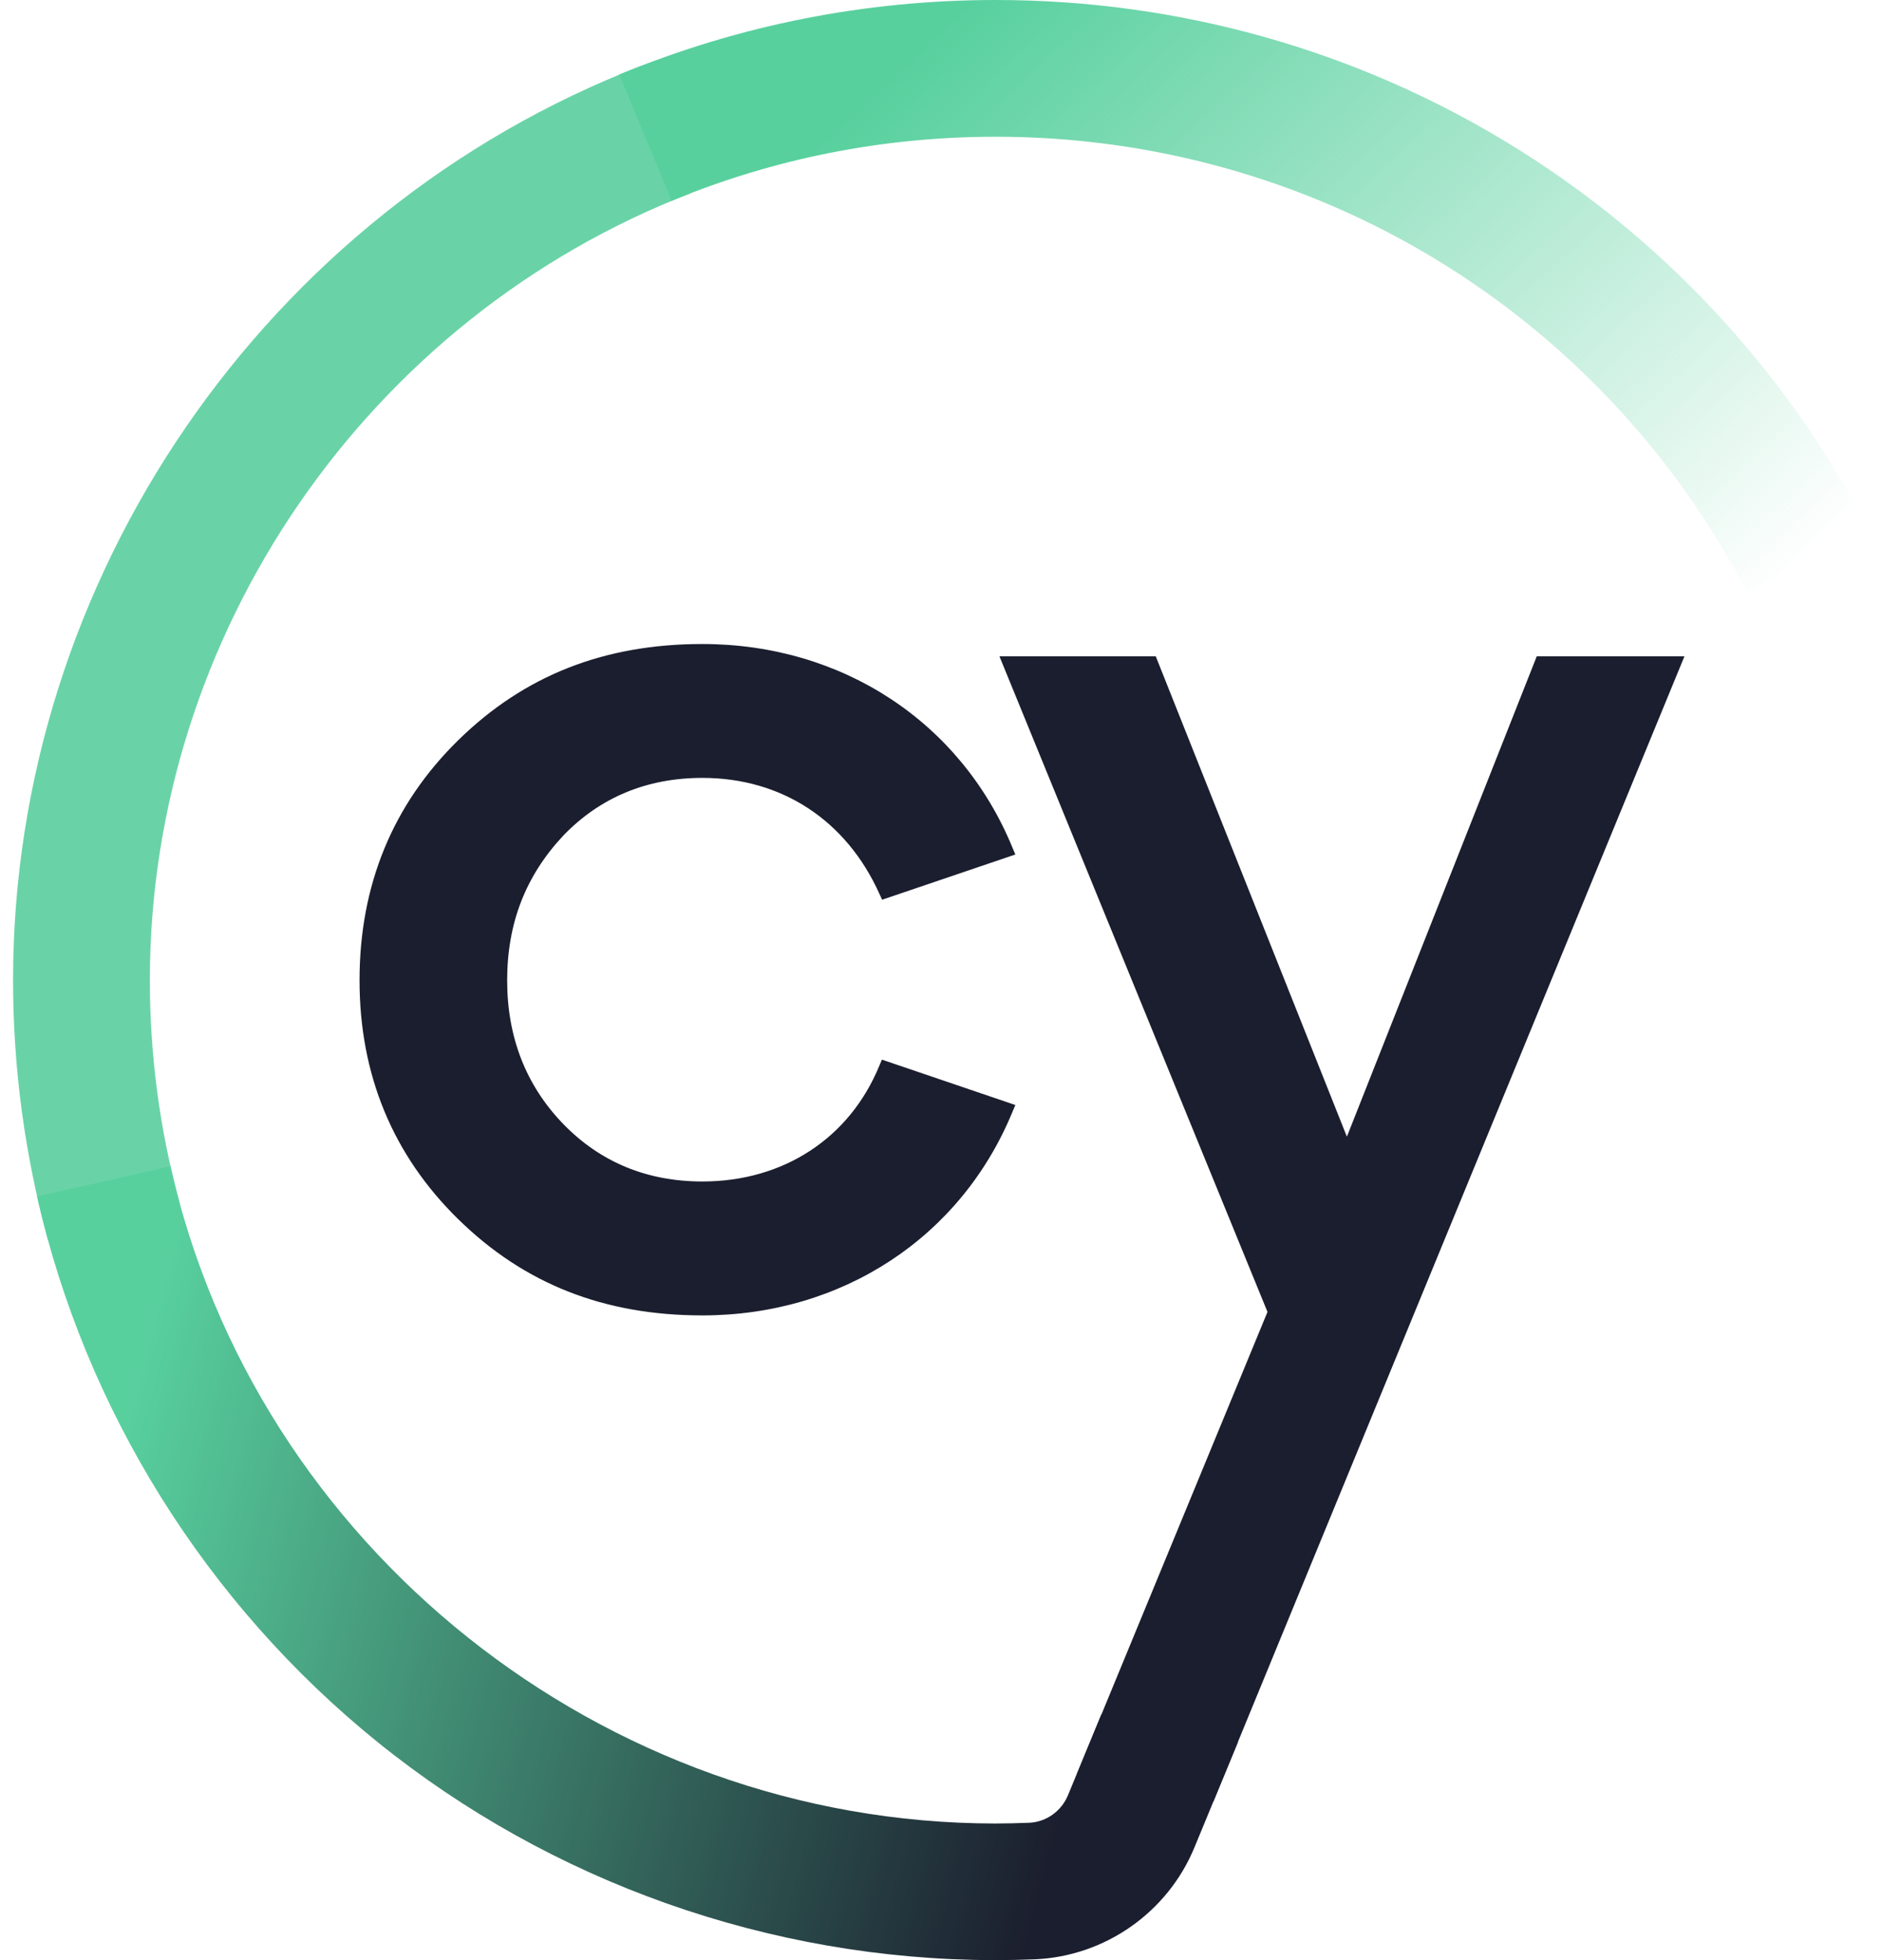 <svg width="48" height="50" viewBox="0 0 48 50" fill="none" xmlns="http://www.w3.org/2000/svg">
<path d="M1.223 31.624C0.634 29.477 0.333 27.247 0.333 25.002C0.333 14.749 6.772 5.375 16.357 1.679L17.613 4.931C9.363 8.114 3.822 16.179 3.822 25.002C3.822 26.937 4.079 28.854 4.586 30.701L1.223 31.624Z" fill="#69D3A7"/>
<path d="M44.553 15.097C40.823 7.937 33.481 3.488 25.397 3.488C22.533 3.488 19.749 4.039 17.129 5.123L15.791 1.903C18.838 0.642 22.07 0 25.397 0C34.789 0 43.315 5.166 47.648 13.486L44.553 15.097Z" fill="url(#paint0_linear_1_2720)"/>
<path d="M17.914 19.843C19.936 19.843 21.584 20.922 22.431 22.804L22.498 22.951L25.896 21.797L25.823 21.623C24.508 18.419 21.477 16.428 17.914 16.428C15.408 16.428 13.372 17.231 11.689 18.88C10.017 20.518 9.17 22.579 9.17 25.007C9.17 27.413 10.017 29.464 11.689 31.102C13.372 32.751 15.408 33.554 17.914 33.554C21.477 33.554 24.508 31.562 25.823 28.361L25.896 28.187L22.493 27.03L22.428 27.183C21.67 29.033 19.982 30.138 17.914 30.138C16.504 30.138 15.314 29.646 14.371 28.677C13.417 27.694 12.935 26.46 12.935 25.01C12.935 23.548 13.407 22.338 14.371 21.31C15.312 20.336 16.504 19.843 17.914 19.843Z" fill="#1B1E2E"/>
<path d="M39.194 16.743L34.352 28.995L29.478 16.743H25.491L32.327 33.465L27.463 45.259L30.949 45.952L42.961 16.743H39.194Z" fill="#1B1E2E"/>
<path d="M28.087 43.739L27.238 45.795C27.069 46.202 26.683 46.477 26.249 46.496C25.962 46.507 25.673 46.515 25.381 46.515C15.384 46.51 6.539 39.461 4.347 29.75L0.944 30.518C2.174 35.965 5.261 40.91 9.636 44.443C14.063 48.016 19.639 49.989 25.343 50C25.351 50 25.394 50 25.394 50C25.729 50 26.061 49.992 26.394 49.979C28.183 49.904 29.783 48.782 30.466 47.12L31.576 44.432L28.087 43.739Z" fill="url(#paint1_linear_1_2720)"/>
<defs>
<linearGradient id="paint0_linear_1_2720" x1="22.789" y1="-1.614" x2="41.815" y2="18.721" gradientUnits="userSpaceOnUse">
<stop offset="0.094" stop-color="#58D09E"/>
<stop offset="0.988" stop-color="#58D09E" stop-opacity="0"/>
</linearGradient>
<linearGradient id="paint1_linear_1_2720" x1="0.066" y1="36.377" x2="36.415" y2="46.051" gradientUnits="userSpaceOnUse">
<stop offset="0.077" stop-color="#58D09E"/>
<stop offset="0.762" stop-color="#1B1E2E"/>
</linearGradient>
</defs>
</svg>
